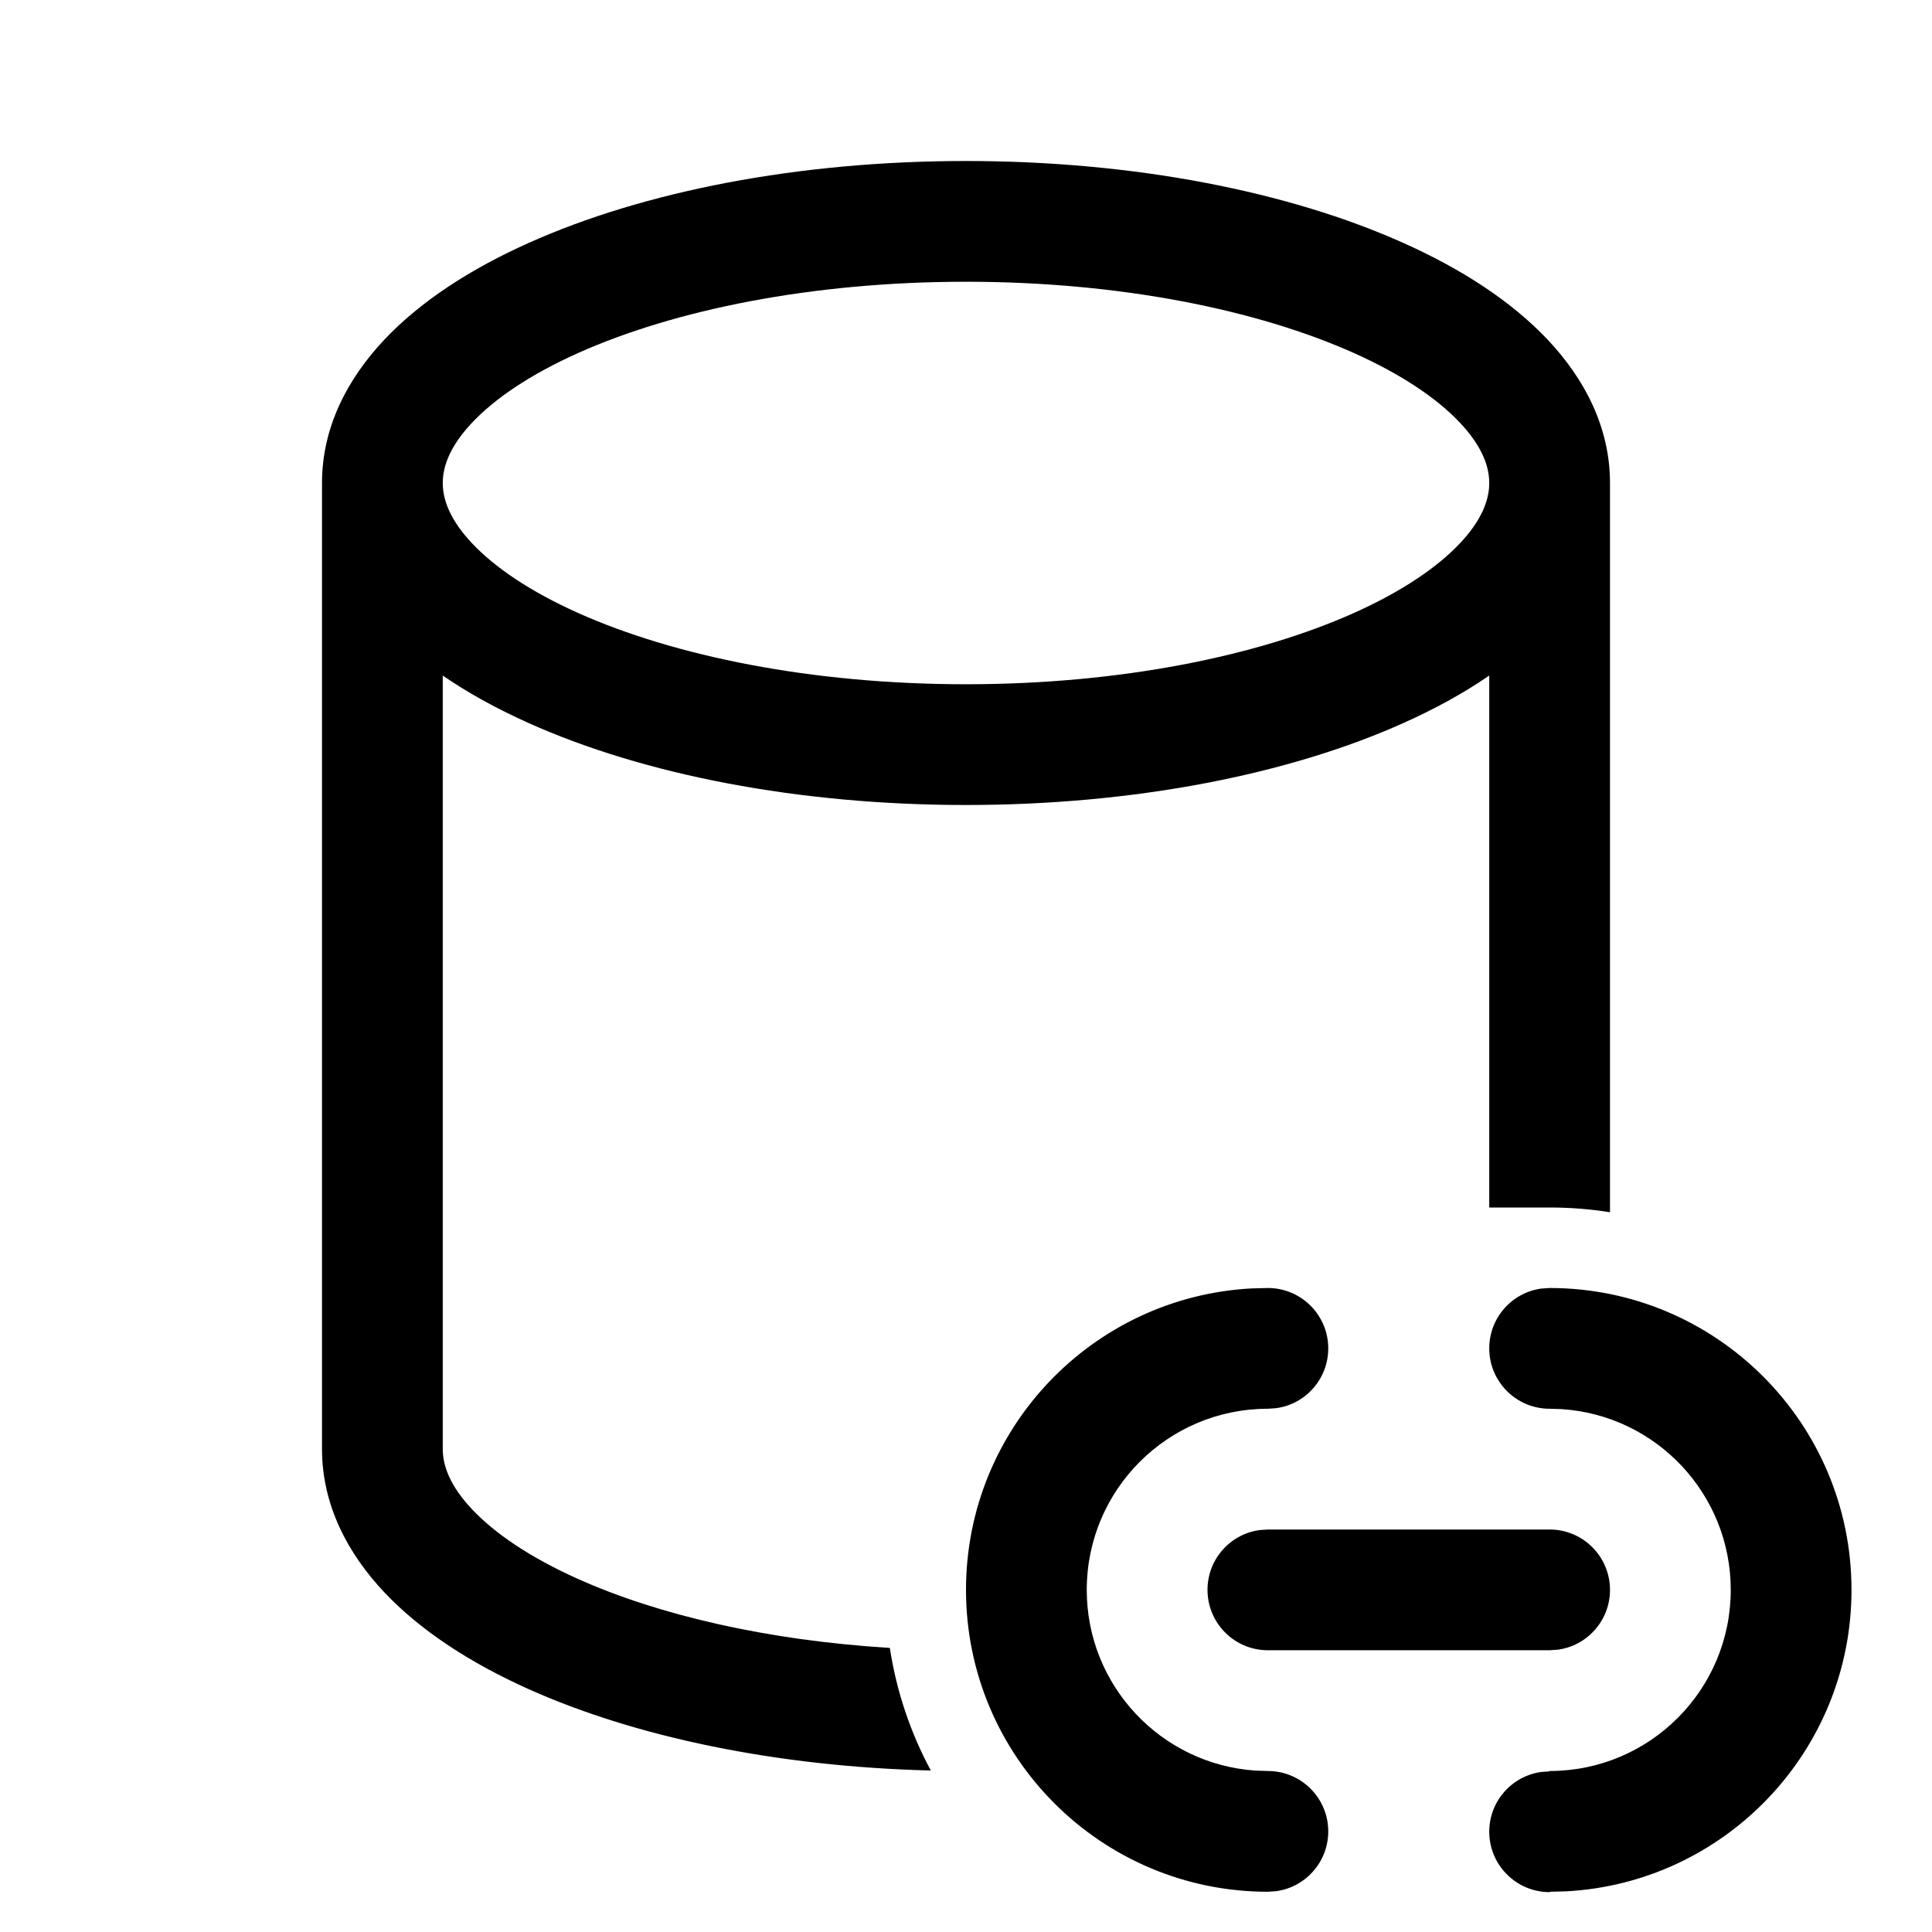 <svg xmlns="http://www.w3.org/2000/svg" viewBox="0 0 24 24" fill="none"><path d="M4 6C4 5.309 4.315 4.707 4.774 4.22C5.229 3.738 5.853 3.337 6.567 3.018C7.996 2.377 9.917 2 12 2C14.083 2 16.004 2.377 17.433 3.018C18.147 3.337 18.771 3.738 19.226 4.22C19.685 4.707 20 5.309 20 6V15.059C19.756 15.02 19.505 15 19.25 15H18.5V8.392C18.179 8.613 17.819 8.809 17.433 8.982C16.004 9.623 14.083 10 12 10C9.917 10 7.996 9.623 6.567 8.982C6.181 8.809 5.821 8.613 5.5 8.392V18C5.5 18.207 5.59 18.459 5.865 18.75C6.144 19.046 6.582 19.346 7.18 19.614C8.175 20.06 9.522 20.377 11.054 20.471C11.137 21.015 11.312 21.528 11.563 21.994C9.649 21.946 7.895 21.578 6.567 20.983C5.853 20.663 5.229 20.262 4.774 19.78C4.315 19.293 4 18.691 4 18V6ZM5.5 6C5.5 6.207 5.59 6.459 5.865 6.75C6.144 7.046 6.582 7.346 7.18 7.614C8.375 8.149 10.079 8.5 12 8.5C13.921 8.5 15.625 8.149 16.82 7.614C17.418 7.346 17.856 7.046 18.135 6.75C18.41 6.459 18.5 6.207 18.5 6C18.5 5.793 18.41 5.541 18.135 5.25C17.856 4.954 17.418 4.654 16.82 4.386C15.625 3.851 13.921 3.5 12 3.5C10.079 3.5 8.375 3.851 7.18 4.386C6.582 4.654 6.144 4.954 5.865 5.25C5.59 5.541 5.5 5.793 5.5 6ZM23 19.75C23 17.679 21.321 16 19.25 16L19.148 16.007C18.782 16.056 18.5 16.37 18.5 16.75C18.5 17.164 18.836 17.5 19.25 17.5L19.404 17.505C20.575 17.584 21.5 18.559 21.5 19.75C21.5 20.993 20.493 22 19.25 22L19.247 22.005L19.145 22.012C18.779 22.063 18.498 22.378 18.5 22.758C18.502 23.172 18.839 23.506 19.253 23.505V23.5L19.452 23.495C21.428 23.391 23 21.754 23 19.75ZM16.5 16.75C16.5 16.336 16.164 16 15.75 16L15.551 16.005C13.572 16.109 12 17.746 12 19.75C12 21.821 13.679 23.5 15.75 23.5L15.852 23.493C16.218 23.444 16.5 23.13 16.5 22.75C16.5 22.336 16.164 22 15.75 22L15.596 21.995C14.425 21.916 13.5 20.941 13.5 19.75C13.5 18.507 14.507 17.5 15.75 17.5L15.852 17.493C16.218 17.444 16.5 17.13 16.5 16.75ZM20 19.75C20 19.336 19.664 19 19.25 19H15.75L15.648 19.007C15.282 19.056 15 19.37 15 19.75C15 20.164 15.336 20.5 15.75 20.5H19.25L19.352 20.493C19.718 20.444 20 20.13 20 19.75Z" fill="currentColor"/></svg>